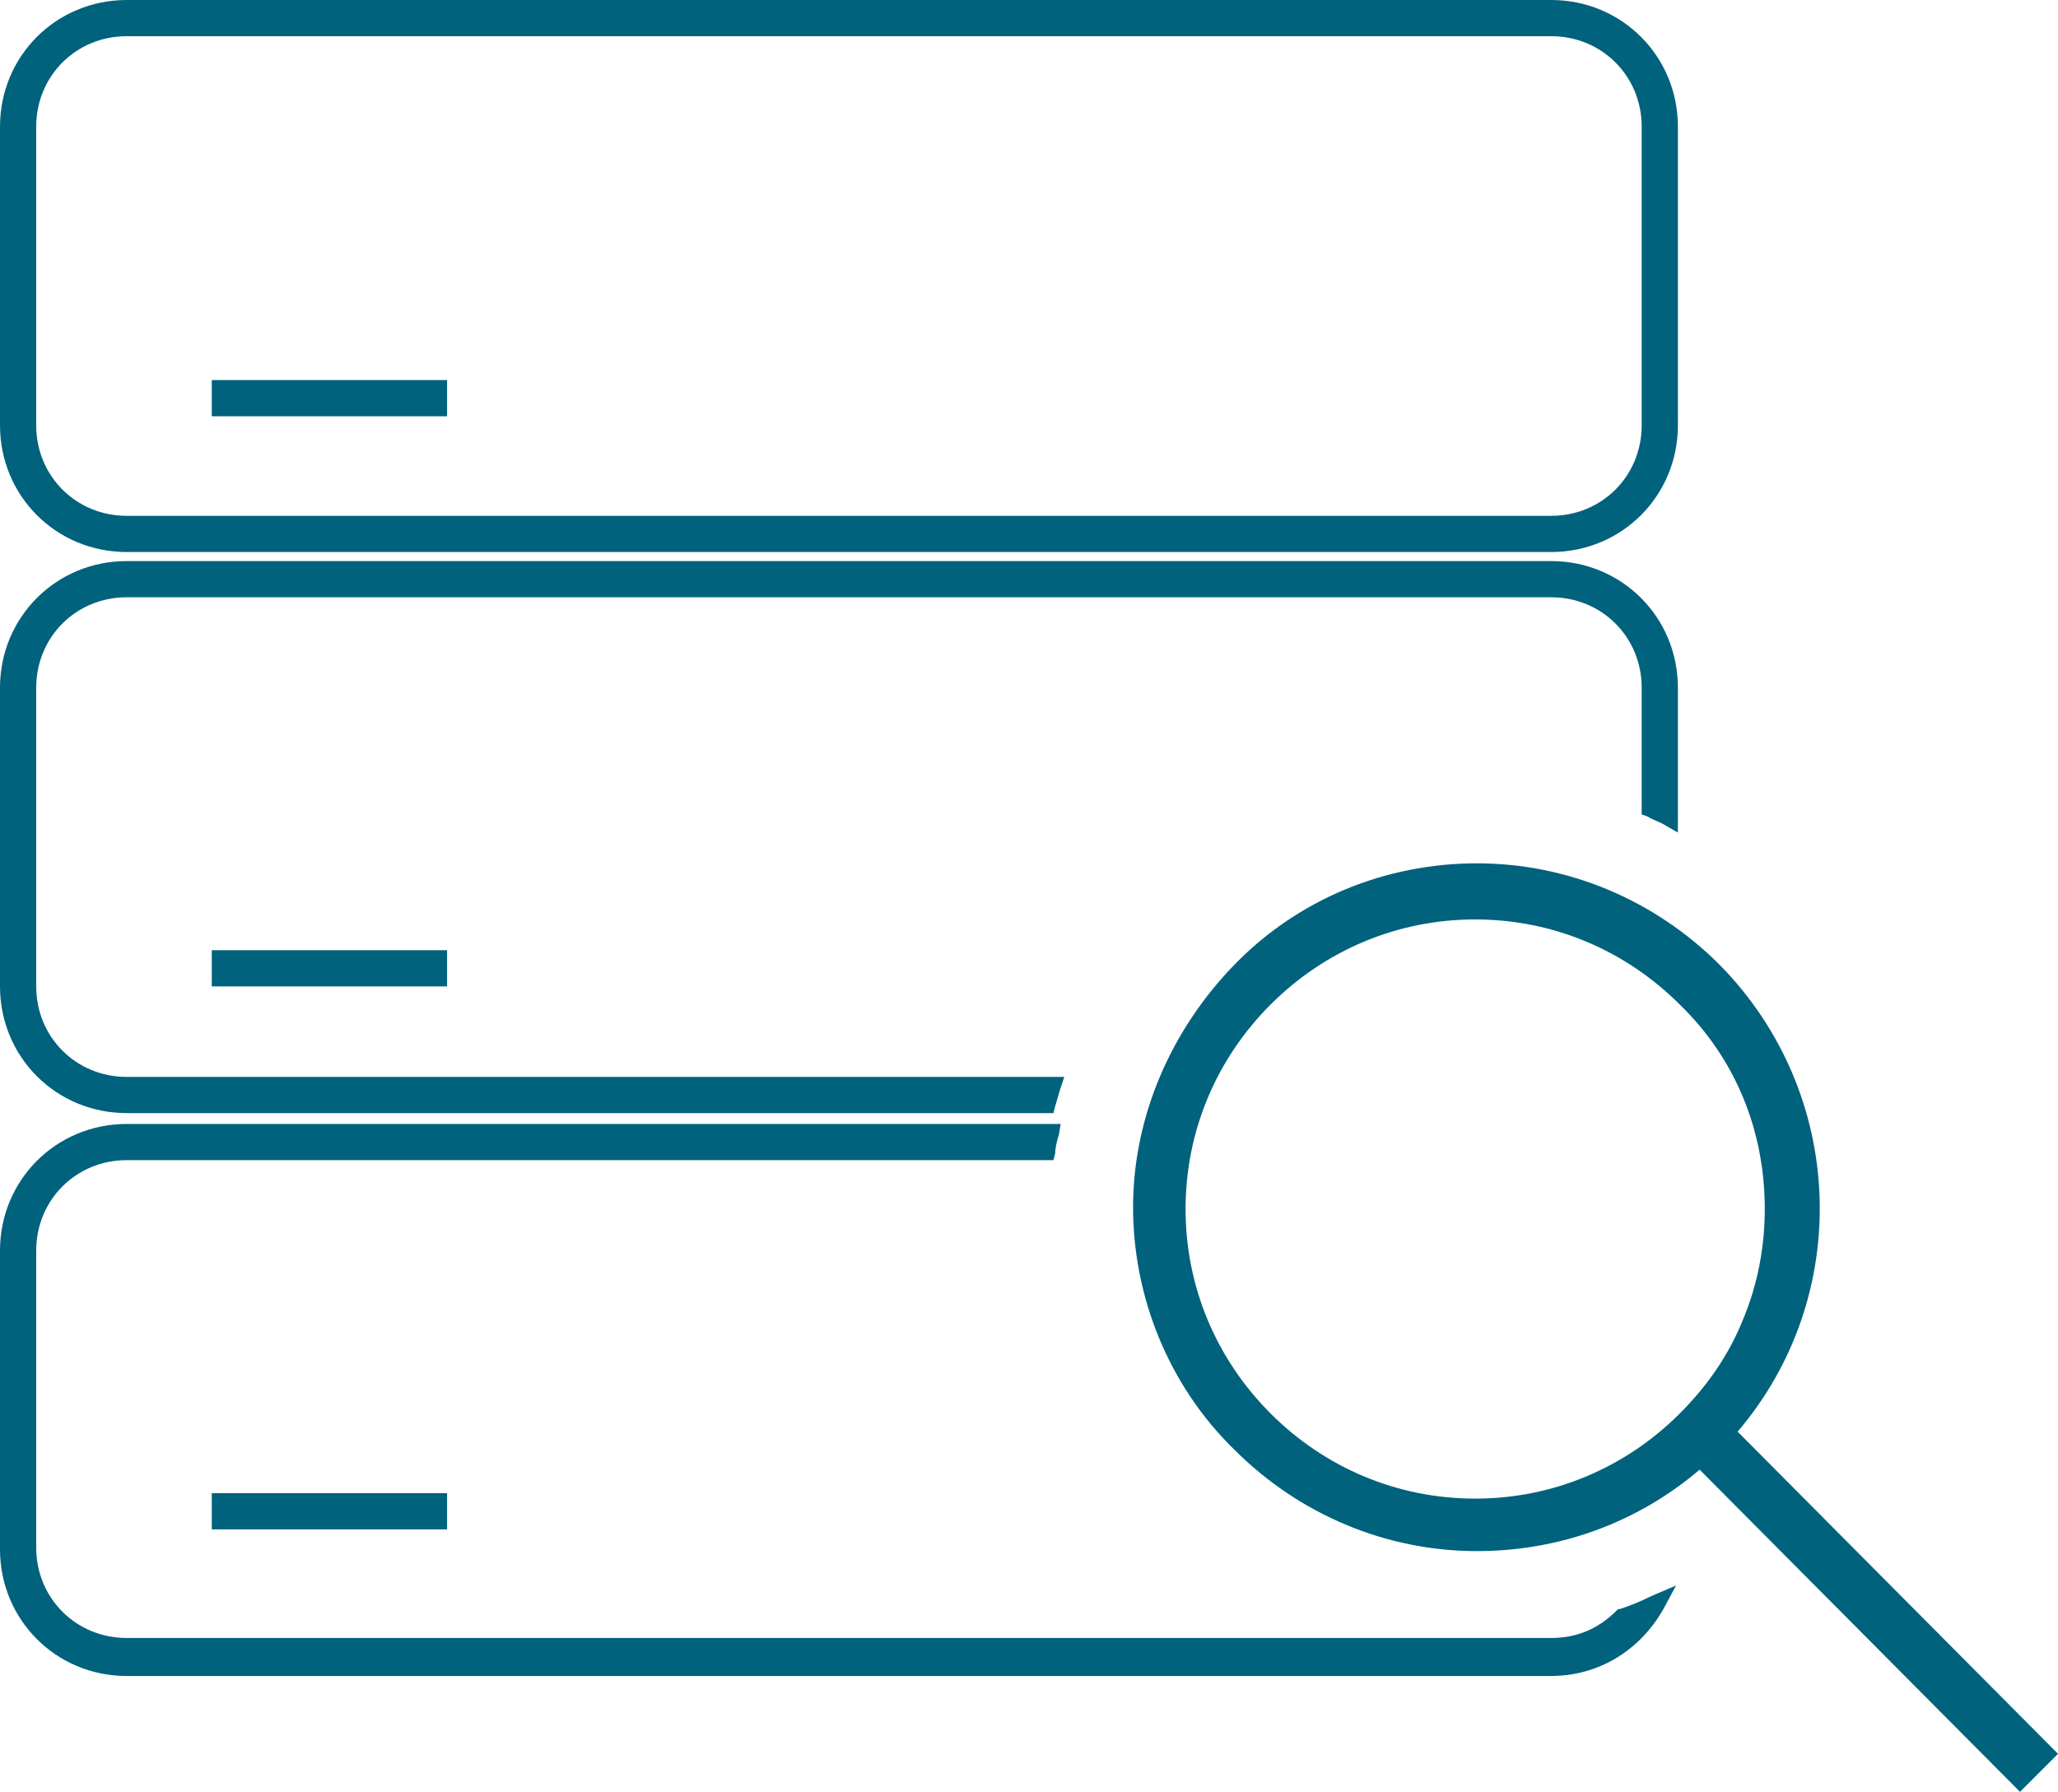 <?xml version="1.0" encoding="utf-8"?>
<!-- Generator: Adobe Illustrator 27.1.1, SVG Export Plug-In . SVG Version: 6.00 Build 0)  -->
<svg version="1.1" id="Layer_1" xmlns="http://www.w3.org/2000/svg" xmlns:xlink="http://www.w3.org/1999/xlink" x="0px" y="0px"
	 viewBox="0 0 113.7 99" style="enable-background:new 0 0 113.7 99;" xml:space="preserve">
<style type="text/css">
	.st0{fill:#00627D;}
</style>
<g>
	<path class="st0" d="M7,30.5h78.7c3.9,0,7-3.1,7-7V7c0-3.9-3.1-7-7-7H7C3.1,0,0,3.1,0,7v16.5C0,27.4,3.1,30.5,7,30.5z M2,7
		c0-2.8,2.2-5,5-5h78.7c2.8,0,5,2.2,5,5v16.5c0,2.8-2.2,5-5,5H7c-2.8,0-5-2.2-5-5V7z"/>
	<path class="st0" d="M96,79.1c6.4-7.5,6-18.7-1-25.8c-3.6-3.6-8.4-5.6-13.4-5.6c-5.1,0-9.9,2-13.4,5.6s-5.6,8.4-5.6,13.4
		s2,9.9,5.6,13.4c3.6,3.6,8.4,5.6,13.4,5.6c4.6,0,8.9-1.6,12.3-4.5L111.6,99l2.1-2.1L96,79.1z M97.5,66.8c0,2.1-0.4,4.2-1.2,6.1
		c-0.8,2-2,3.7-3.5,5.2c-3,3-7,4.7-11.3,4.7c-4.3,0-8.3-1.7-11.3-4.7c-3-3-4.7-7-4.7-11.3c0-4.3,1.7-8.3,4.7-11.3
		c3-3,7-4.7,11.3-4.7c4.3,0,8.3,1.7,11.3,4.7C95.9,58.5,97.5,62.5,97.5,66.8z"/>
	<path class="st0" d="M89.5,88.9l-0.1,0L89.3,89c-1,1-2.2,1.5-3.6,1.5H7c-2.8,0-5-2.2-5-5V69.1c0-2.8,2.2-5,5-5h51.2l0.1-0.4
		c0-0.3,0.1-0.7,0.2-1l0.1-0.6H7c-3.9,0-7,3.1-7,7v16.5c0,3.9,3.1,7,7,7h78.7c2.6,0,4.9-1.4,6.2-3.7l0.7-1.3l-1.4,0.6
		C90.6,88.5,90.1,88.7,89.5,88.9z"/>
	<path class="st0" d="M7,61.5h51.2l0.1-0.4c0.1-0.3,0.2-0.7,0.3-1l0.2-0.6H7c-2.8,0-5-2.2-5-5V38c0-2.8,2.2-5,5-5h78.7
		c2.8,0,5,2.2,5,5v7l0.3,0.1c0.3,0.2,0.7,0.3,1,0.5l0.7,0.4v-8c0-3.9-3.1-7-7-7H7c-3.9,0-7,3.1-7,7v16.5C0,58.4,3.1,61.5,7,61.5z"/>
	<rect x="11.7" y="21" class="st0" width="13" height="2"/>
	<rect x="11.7" y="52.5" class="st0" width="13" height="2"/>
	<rect x="11.7" y="82.5" class="st0" width="13" height="2"/>
</g>
</svg>
